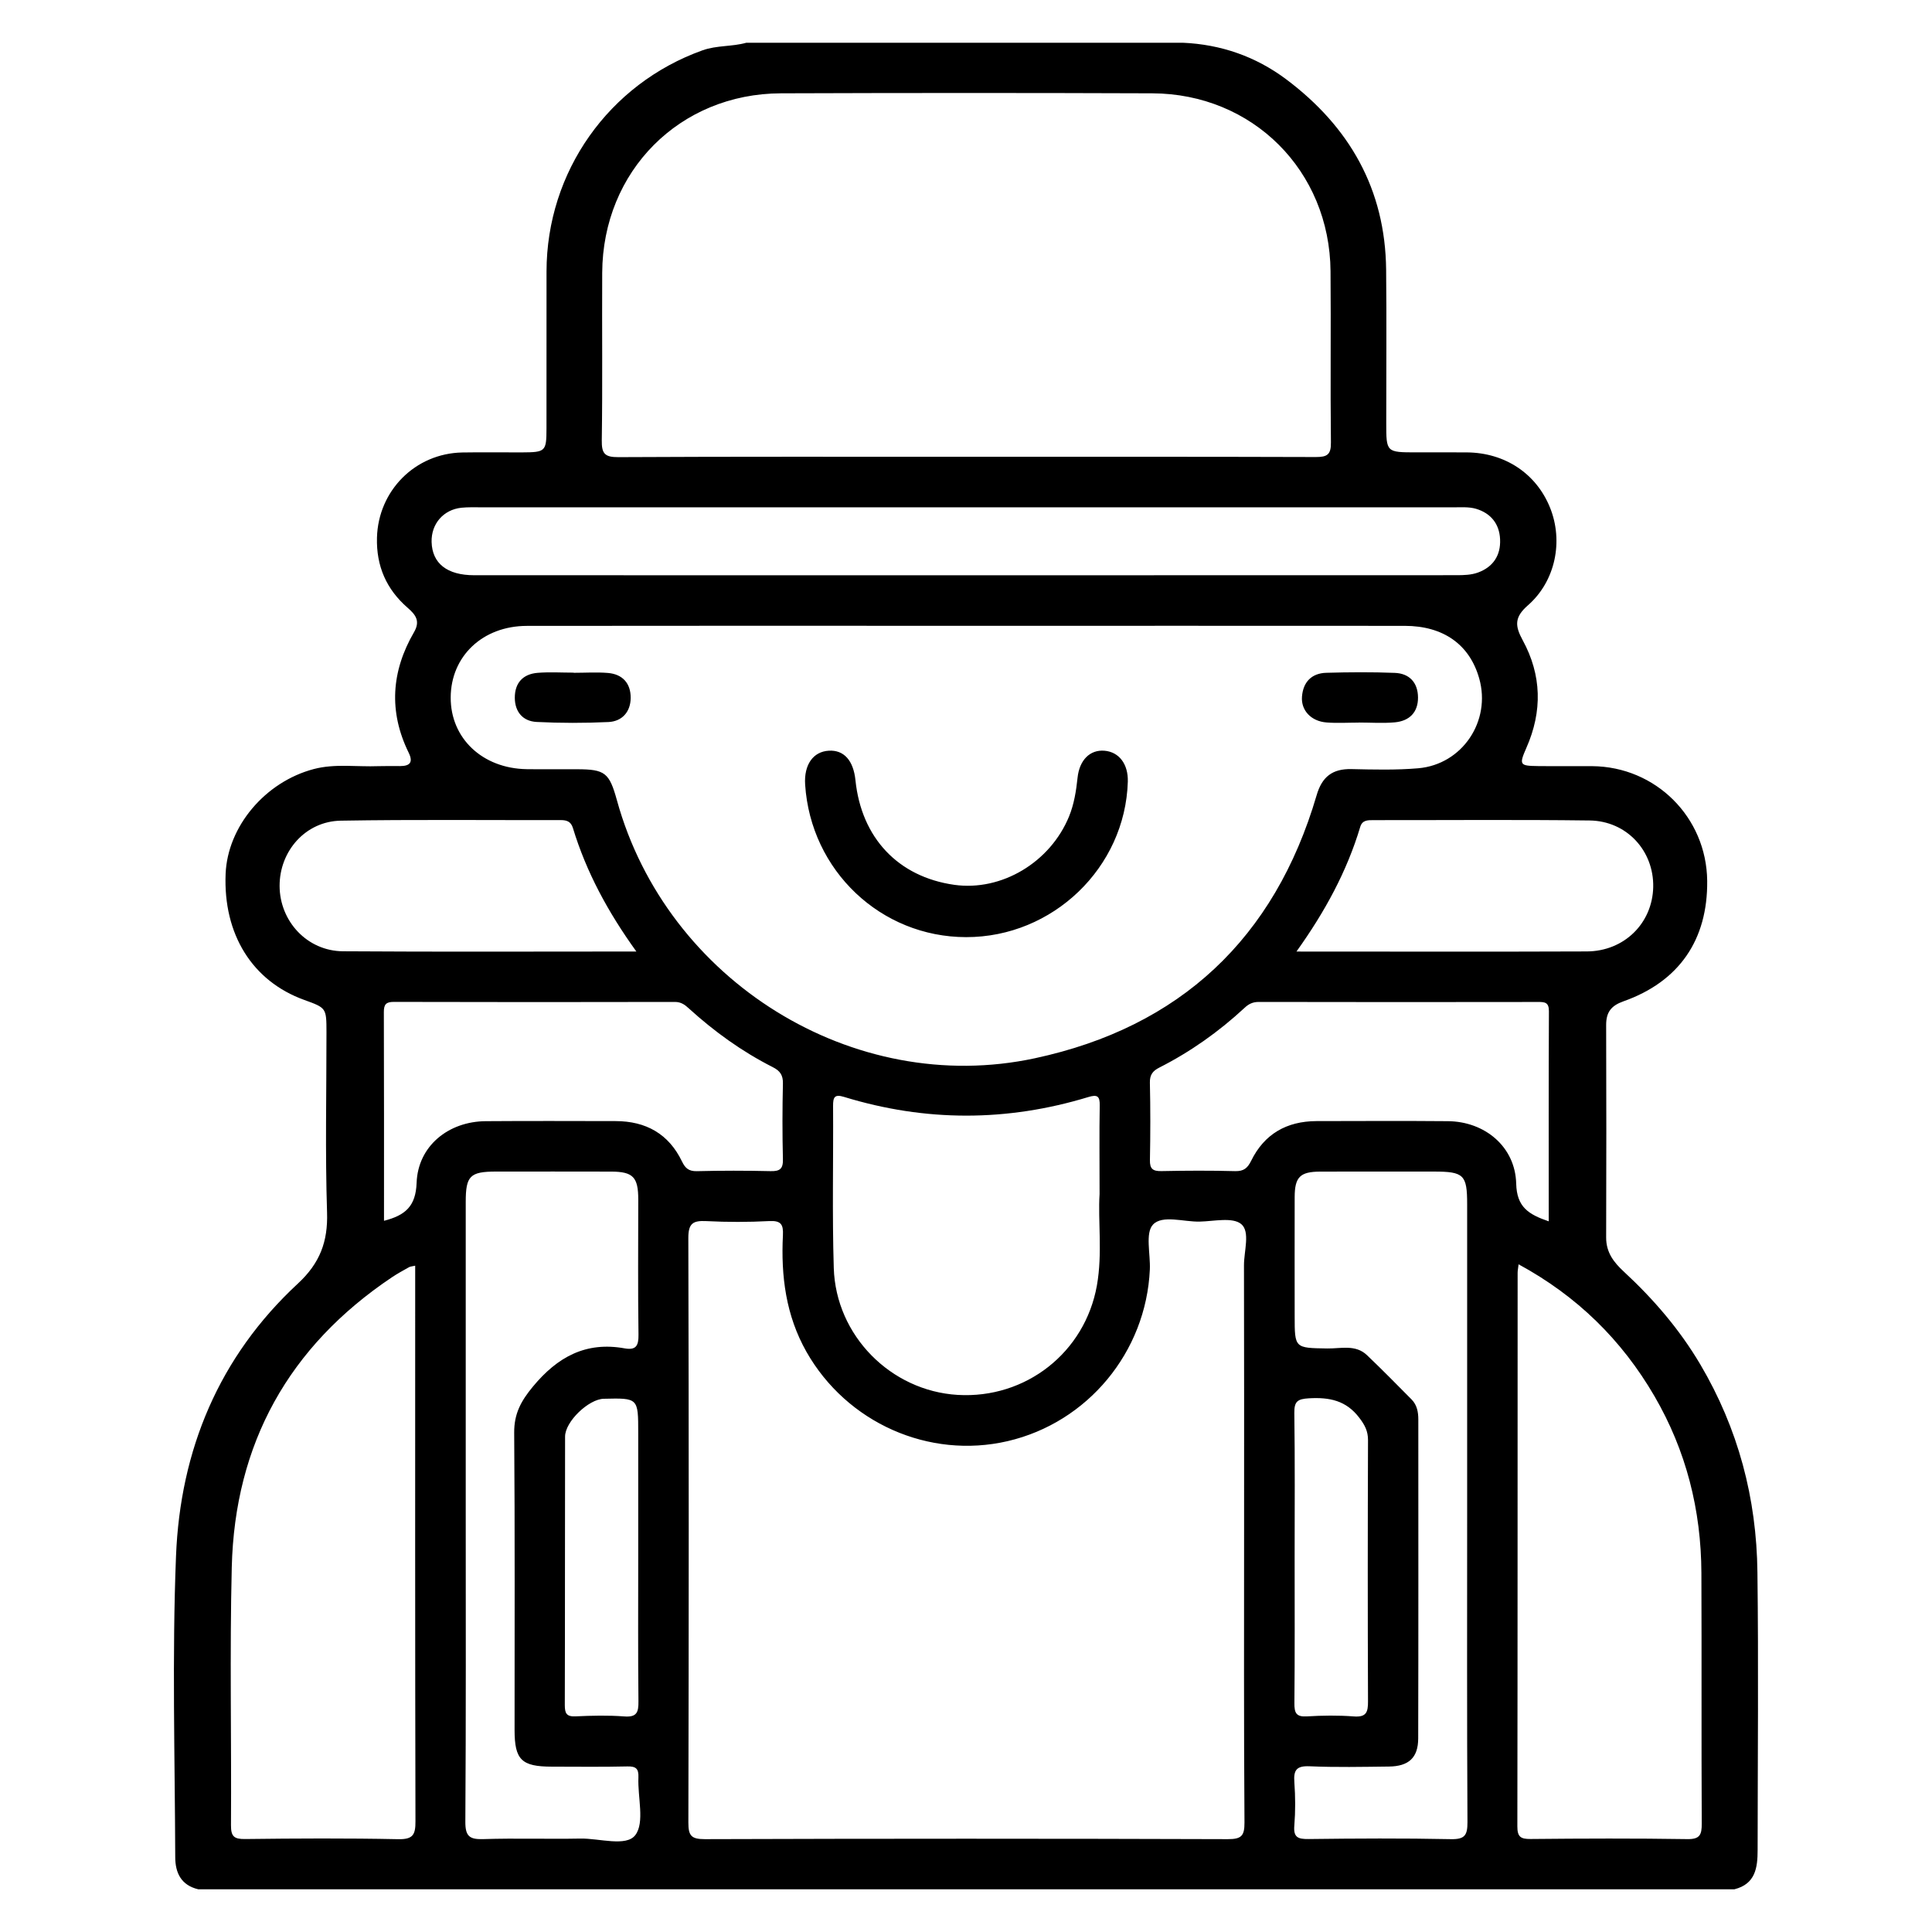 <?xml version="1.0" encoding="utf-8"?>
<!-- Generator: Adobe Illustrator 16.0.0, SVG Export Plug-In . SVG Version: 6.00 Build 0)  -->
<!DOCTYPE svg PUBLIC "-//W3C//DTD SVG 1.1//EN" "http://www.w3.org/Graphics/SVG/1.1/DTD/svg11.dtd">
<svg version="1.1" id="Layer_1" xmlns="http://www.w3.org/2000/svg" xmlns:xlink="http://www.w3.org/1999/xlink" x="0px" y="0px"
	 width="50px" height="50px" viewBox="0 0 50 50" enable-background="new 0 0 50 50" xml:space="preserve">
<path fill-rule="evenodd" clip-rule="evenodd" d="M45.482,40.69c-0.021-1.916-0.497-3.717-1.479-5.38
	c-0.537-0.908-1.213-1.692-1.98-2.402c-0.258-0.239-0.456-0.493-0.456-0.878c0.006-1.834,0.006-3.67,0-5.506
	c0-0.329,0.13-0.497,0.445-0.609c1.444-0.51,2.186-1.592,2.17-3.119c-0.017-1.644-1.33-2.955-2.977-2.968
	c-0.466-0.004-0.933,0.004-1.4-0.002c-0.478-0.006-0.496-0.03-0.302-0.473c0.418-0.946,0.396-1.883-0.096-2.785
	c-0.201-0.369-0.219-0.593,0.135-0.902c0.72-0.63,0.919-1.668,0.574-2.525c-0.354-0.883-1.165-1.424-2.151-1.433
	c-0.437-0.004-0.872,0-1.308-0.001c-0.78,0-0.781,0-0.781-0.76c-0.001-1.322,0.011-2.645-0.003-3.966
	c-0.021-2.081-0.947-3.7-2.588-4.93c-0.789-0.59-1.688-0.902-2.676-0.945c-3.764,0-7.528,0-11.293,0
	c-0.372,0.105-0.767,0.064-1.137,0.197c-2.424,0.869-4.032,3.141-4.035,5.723c-0.002,1.353,0.001,2.707-0.001,4.06
	c-0.001,0.6-0.023,0.619-0.639,0.622c-0.513,0.002-1.026-0.007-1.54,0.002c-1.221,0.024-2.175,0.989-2.208,2.204
	c-0.02,0.735,0.244,1.337,0.792,1.814c0.208,0.181,0.335,0.343,0.167,0.632c-0.588,1.012-0.661,2.056-0.138,3.121
	c0.121,0.248,0.032,0.345-0.224,0.345c-0.187,0-0.373-0.004-0.56,0.002c-0.558,0.022-1.123-0.07-1.673,0.075
	c-1.262,0.333-2.23,1.489-2.281,2.709c-0.065,1.567,0.691,2.781,2.035,3.266c0.572,0.207,0.574,0.207,0.575,0.834
	c0.001,1.556-0.035,3.112,0.015,4.665c0.025,0.761-0.188,1.316-0.753,1.84c-2.046,1.895-3.047,4.312-3.156,7.055
	c-0.103,2.593-0.029,5.193-0.02,7.791c0.001,0.411,0.156,0.726,0.593,0.831c13.253,0,26.507,0,39.76,0
	c0.543-0.138,0.599-0.557,0.599-1.018C45.489,45.48,45.512,43.085,45.482,40.69z M41.139,21.234
	c0.962,0.012,1.666,0.787,1.646,1.725c-0.021,0.936-0.752,1.66-1.719,1.664c-2.473,0.01-4.945,0.003-7.514,0.003
	c0.741-1.035,1.306-2.077,1.651-3.227c0.052-0.175,0.191-0.174,0.337-0.174C37.405,21.227,39.272,21.21,41.139,21.234z M21.56,28.62
	c-0.001-0.224,0.038-0.308,0.284-0.232c2.107,0.646,4.217,0.645,6.324,0.003c0.229-0.069,0.298-0.026,0.293,0.221
	c-0.013,0.714-0.004,1.43-0.004,2.29c-0.045,0.689,0.079,1.531-0.069,2.365c-0.309,1.735-1.84,2.938-3.605,2.833
	c-1.727-0.104-3.151-1.532-3.205-3.284C21.535,31.418,21.569,30.019,21.56,28.62z M26.786,27.387
	c-4.705,1.012-9.534-2.007-10.82-6.676c-0.197-0.713-0.308-0.801-1.028-0.803c-0.435-0.002-0.871,0.004-1.306-0.002
	c-1.146-0.017-1.973-0.799-1.968-1.856c0.004-1.065,0.825-1.85,1.97-1.852c3.794-0.006,7.589-0.002,11.383-0.002
	c3.779,0,7.558-0.002,11.337,0.001c1.005,0.001,1.682,0.488,1.928,1.362c0.312,1.102-0.437,2.226-1.58,2.324
	c-0.572,0.049-1.151,0.034-1.725,0.021c-0.496-0.011-0.765,0.2-0.904,0.681C32.986,24.285,30.542,26.58,26.786,27.387z
	 M15.585,7.058c0.014-2.63,2.003-4.634,4.626-4.643c3.203-0.011,6.405-0.012,9.607,0c2.602,0.009,4.596,2.005,4.616,4.605
	c0.013,1.477-0.007,2.954,0.01,4.43c0.005,0.317-0.098,0.379-0.392,0.378c-3.016-0.01-6.031-0.006-9.047-0.006c-3,0-6-0.007-9,0.009
	c-0.354,0.002-0.436-0.09-0.431-0.436C15.596,9.95,15.577,8.504,15.585,7.058z M11.943,13.14c0.17-0.017,0.342-0.011,0.513-0.011
	c4.183,0,8.366,0,12.55,0c4.198,0,8.397,0,12.596,0.001c0.201,0,0.414-0.018,0.602,0.039c0.374,0.113,0.6,0.384,0.618,0.786
	c0.02,0.421-0.183,0.721-0.574,0.863c-0.169,0.062-0.365,0.068-0.55,0.068c-8.475,0.003-16.951,0.003-25.426,0.001
	c-0.703,0-1.087-0.307-1.102-0.86C11.157,13.559,11.475,13.189,11.943,13.14z M7.236,22.928c-0.002-0.904,0.672-1.673,1.583-1.689
	c1.897-0.032,3.795-0.011,5.693-0.015c0.158,0,0.264,0.038,0.315,0.205c0.346,1.136,0.901,2.167,1.642,3.196
	c-2.589,0-5.091,0.011-7.594-0.006C7.951,24.612,7.239,23.844,7.236,22.928z M10.308,47.598c-1.321-0.027-2.644-0.02-3.966-0.004
	c-0.282,0.003-0.366-0.064-0.364-0.358c0.014-2.225-0.034-4.45,0.02-6.673c0.078-3.204,1.476-5.718,4.146-7.508
	c0.142-0.095,0.292-0.176,0.441-0.26c0.036-0.02,0.083-0.021,0.16-0.039c0,0.156,0,0.292,0,0.428c0,4.65-0.004,9.301,0.007,13.95
	C10.754,47.482,10.689,47.605,10.308,47.598z M16.442,47.492c-0.235,0.309-0.928,0.082-1.418,0.09
	c-0.839,0.016-1.679-0.013-2.518,0.014c-0.356,0.011-0.465-0.074-0.463-0.451c0.018-2.688,0.01-5.378,0.01-8.066
	c0-2.659,0-5.317,0-7.976c0-0.671,0.112-0.782,0.781-0.783c0.995,0,1.99-0.002,2.985,0.001c0.566,0.002,0.699,0.144,0.699,0.724
	c-0.001,1.165-0.01,2.331,0.006,3.497c0.004,0.284-0.063,0.405-0.355,0.354c-1.007-0.183-1.742,0.221-2.379,0.991
	c-0.307,0.371-0.487,0.701-0.483,1.191c0.02,2.564,0.009,5.129,0.01,7.694c0,0.773,0.18,0.947,0.963,0.949
	c0.652,0,1.306,0.01,1.958-0.006c0.226-0.005,0.293,0.063,0.284,0.287C16.5,46.512,16.69,47.166,16.442,47.492z M16.523,44.027
	c0.003,0.281-0.036,0.42-0.368,0.394c-0.417-0.032-0.839-0.021-1.258-0.002c-0.237,0.011-0.28-0.078-0.28-0.294
	c0.007-2.315,0.002-4.63,0.007-6.946c0-0.388,0.61-0.97,1.001-0.979c0.892-0.021,0.892-0.021,0.892,0.881c0,1.087,0,2.176,0,3.264
	C16.517,41.572,16.51,42.799,16.523,44.027z M17.651,30.061c-0.344-0.717-0.936-1.047-1.721-1.047
	c-1.119-0.002-2.238-0.006-3.357,0.002c-0.967,0.006-1.757,0.643-1.791,1.595c-0.022,0.608-0.291,0.841-0.844,0.983
	c0-1.828,0.002-3.614-0.004-5.4c-0.001-0.2,0.056-0.266,0.26-0.265c2.424,0.007,4.849,0.006,7.274,0.001
	c0.158,0,0.257,0.073,0.363,0.171c0.658,0.598,1.374,1.114,2.167,1.516c0.189,0.095,0.269,0.207,0.264,0.426
	c-0.015,0.65-0.016,1.305,0,1.957c0.006,0.252-0.08,0.314-0.319,0.309c-0.638-0.015-1.275-0.015-1.912,0.001
	C17.825,30.313,17.735,30.234,17.651,30.061z M32.197,39.561c0,2.535-0.008,5.07,0.01,7.606c0.002,0.35-0.083,0.43-0.431,0.43
	c-4.512-0.015-9.022-0.015-13.534,0c-0.351,0-0.428-0.087-0.427-0.432c0.012-5.04,0.013-10.08-0.001-15.121
	c-0.001-0.384,0.119-0.459,0.465-0.442c0.543,0.028,1.089,0.028,1.633-0.001c0.303-0.015,0.364,0.091,0.35,0.368
	c-0.053,1.054,0.076,2.074,0.609,3.016c1.042,1.836,3.168,2.784,5.205,2.312c2.073-0.481,3.585-2.305,3.682-4.443
	c0.018-0.399-0.124-0.947,0.083-1.163c0.241-0.254,0.789-0.067,1.205-0.076c0.369-0.008,0.854-0.121,1.077,0.064
	c0.237,0.198,0.07,0.7,0.071,1.069C32.2,35.018,32.197,37.289,32.197,39.561z M37.548,47.597c-1.228-0.025-2.456-0.018-3.684-0.003
	c-0.271,0.003-0.394-0.041-0.367-0.349c0.03-0.37,0.028-0.747,0.001-1.118c-0.024-0.314,0.051-0.431,0.395-0.416
	c0.682,0.03,1.367,0.015,2.052,0.007c0.512-0.006,0.757-0.228,0.758-0.729c0.007-2.751,0.003-5.503,0.003-8.254
	c0-0.191-0.034-0.375-0.174-0.517c-0.383-0.386-0.763-0.774-1.156-1.148c-0.296-0.282-0.679-0.166-1.027-0.172
	c-0.843-0.013-0.843-0.005-0.843-0.84c0-1.025-0.003-2.052,0-3.078c0.002-0.521,0.14-0.657,0.663-0.659
	c0.979-0.003,1.959-0.001,2.938-0.001c0.777,0,0.863,0.083,0.863,0.844c0,2.642,0,5.284,0,7.928c0,2.689-0.007,5.378,0.008,8.067
	C37.979,47.501,37.905,47.604,37.548,47.597z M35.404,44.028c0.002,0.286-0.044,0.418-0.371,0.393
	c-0.401-0.031-0.808-0.025-1.211-0.001c-0.279,0.017-0.325-0.092-0.323-0.342c0.012-1.259,0.006-2.518,0.006-3.776
	c0-1.244,0.01-2.486-0.008-3.73c-0.005-0.307,0.085-0.367,0.382-0.384c0.526-0.03,0.96,0.055,1.301,0.506
	c0.141,0.185,0.224,0.342,0.224,0.575C35.396,39.521,35.395,41.775,35.404,44.028z M37.47,29.016
	c-1.134-0.01-2.269-0.004-3.403-0.002c-0.767,0.004-1.346,0.332-1.687,1.027c-0.093,0.188-0.19,0.273-0.413,0.268
	c-0.636-0.017-1.273-0.014-1.91-0.001c-0.217,0.004-0.302-0.054-0.297-0.284c0.013-0.668,0.014-1.337-0.001-2.004
	c-0.005-0.205,0.075-0.305,0.244-0.391c0.808-0.41,1.54-0.929,2.204-1.544c0.107-0.102,0.215-0.155,0.368-0.155
	c2.409,0.005,4.817,0.005,7.226,0.001c0.175-0.001,0.286,0.006,0.285,0.239c-0.009,1.801-0.005,3.602-0.005,5.438
	c-0.529-0.181-0.827-0.372-0.842-0.977C39.215,29.677,38.427,29.023,37.47,29.016z M43.669,47.596
	c-1.353-0.021-2.706-0.016-4.06-0.003c-0.253,0.002-0.341-0.054-0.34-0.328c0.008-4.774,0.005-9.55,0.007-14.324
	c0-0.057,0.012-0.113,0.025-0.221c1.516,0.823,2.67,1.959,3.515,3.41c0.823,1.414,1.21,2.95,1.216,4.581
	c0.009,2.161-0.002,4.323,0.009,6.485C44.042,47.481,43.995,47.601,43.669,47.596z M25.003,24.253
	c-2.208-0.002-4.022-1.722-4.166-3.948c-0.033-0.513,0.206-0.854,0.614-0.877c0.389-0.022,0.635,0.251,0.688,0.763
	c0.154,1.494,1.104,2.501,2.555,2.708c1.225,0.174,2.489-0.582,2.975-1.774c0.129-0.32,0.182-0.655,0.218-0.995
	c0.048-0.46,0.321-0.733,0.698-0.701c0.378,0.032,0.615,0.347,0.603,0.799C29.123,22.453,27.248,24.256,25.003,24.253z
	 M14.847,17.412c0.295,0,0.592-0.02,0.885,0.004c0.384,0.031,0.594,0.274,0.59,0.649c-0.004,0.355-0.219,0.603-0.573,0.621
	c-0.62,0.029-1.243,0.029-1.863-0.002c-0.354-0.019-0.561-0.26-0.563-0.625c-0.001-0.385,0.21-0.615,0.591-0.646
	c0.308-0.025,0.621-0.005,0.932-0.005C14.847,17.41,14.847,17.411,14.847,17.412z M35.166,18.701c-0.279,0-0.56,0.018-0.838-0.004
	c-0.396-0.031-0.66-0.312-0.633-0.667c0.029-0.377,0.247-0.607,0.629-0.618c0.59-0.017,1.182-0.021,1.771,0.002
	c0.381,0.014,0.6,0.251,0.603,0.636c0.002,0.388-0.225,0.609-0.6,0.644c-0.308,0.028-0.621,0.005-0.933,0.005
	C35.166,18.699,35.166,18.7,35.166,18.701z"/>
</svg>
